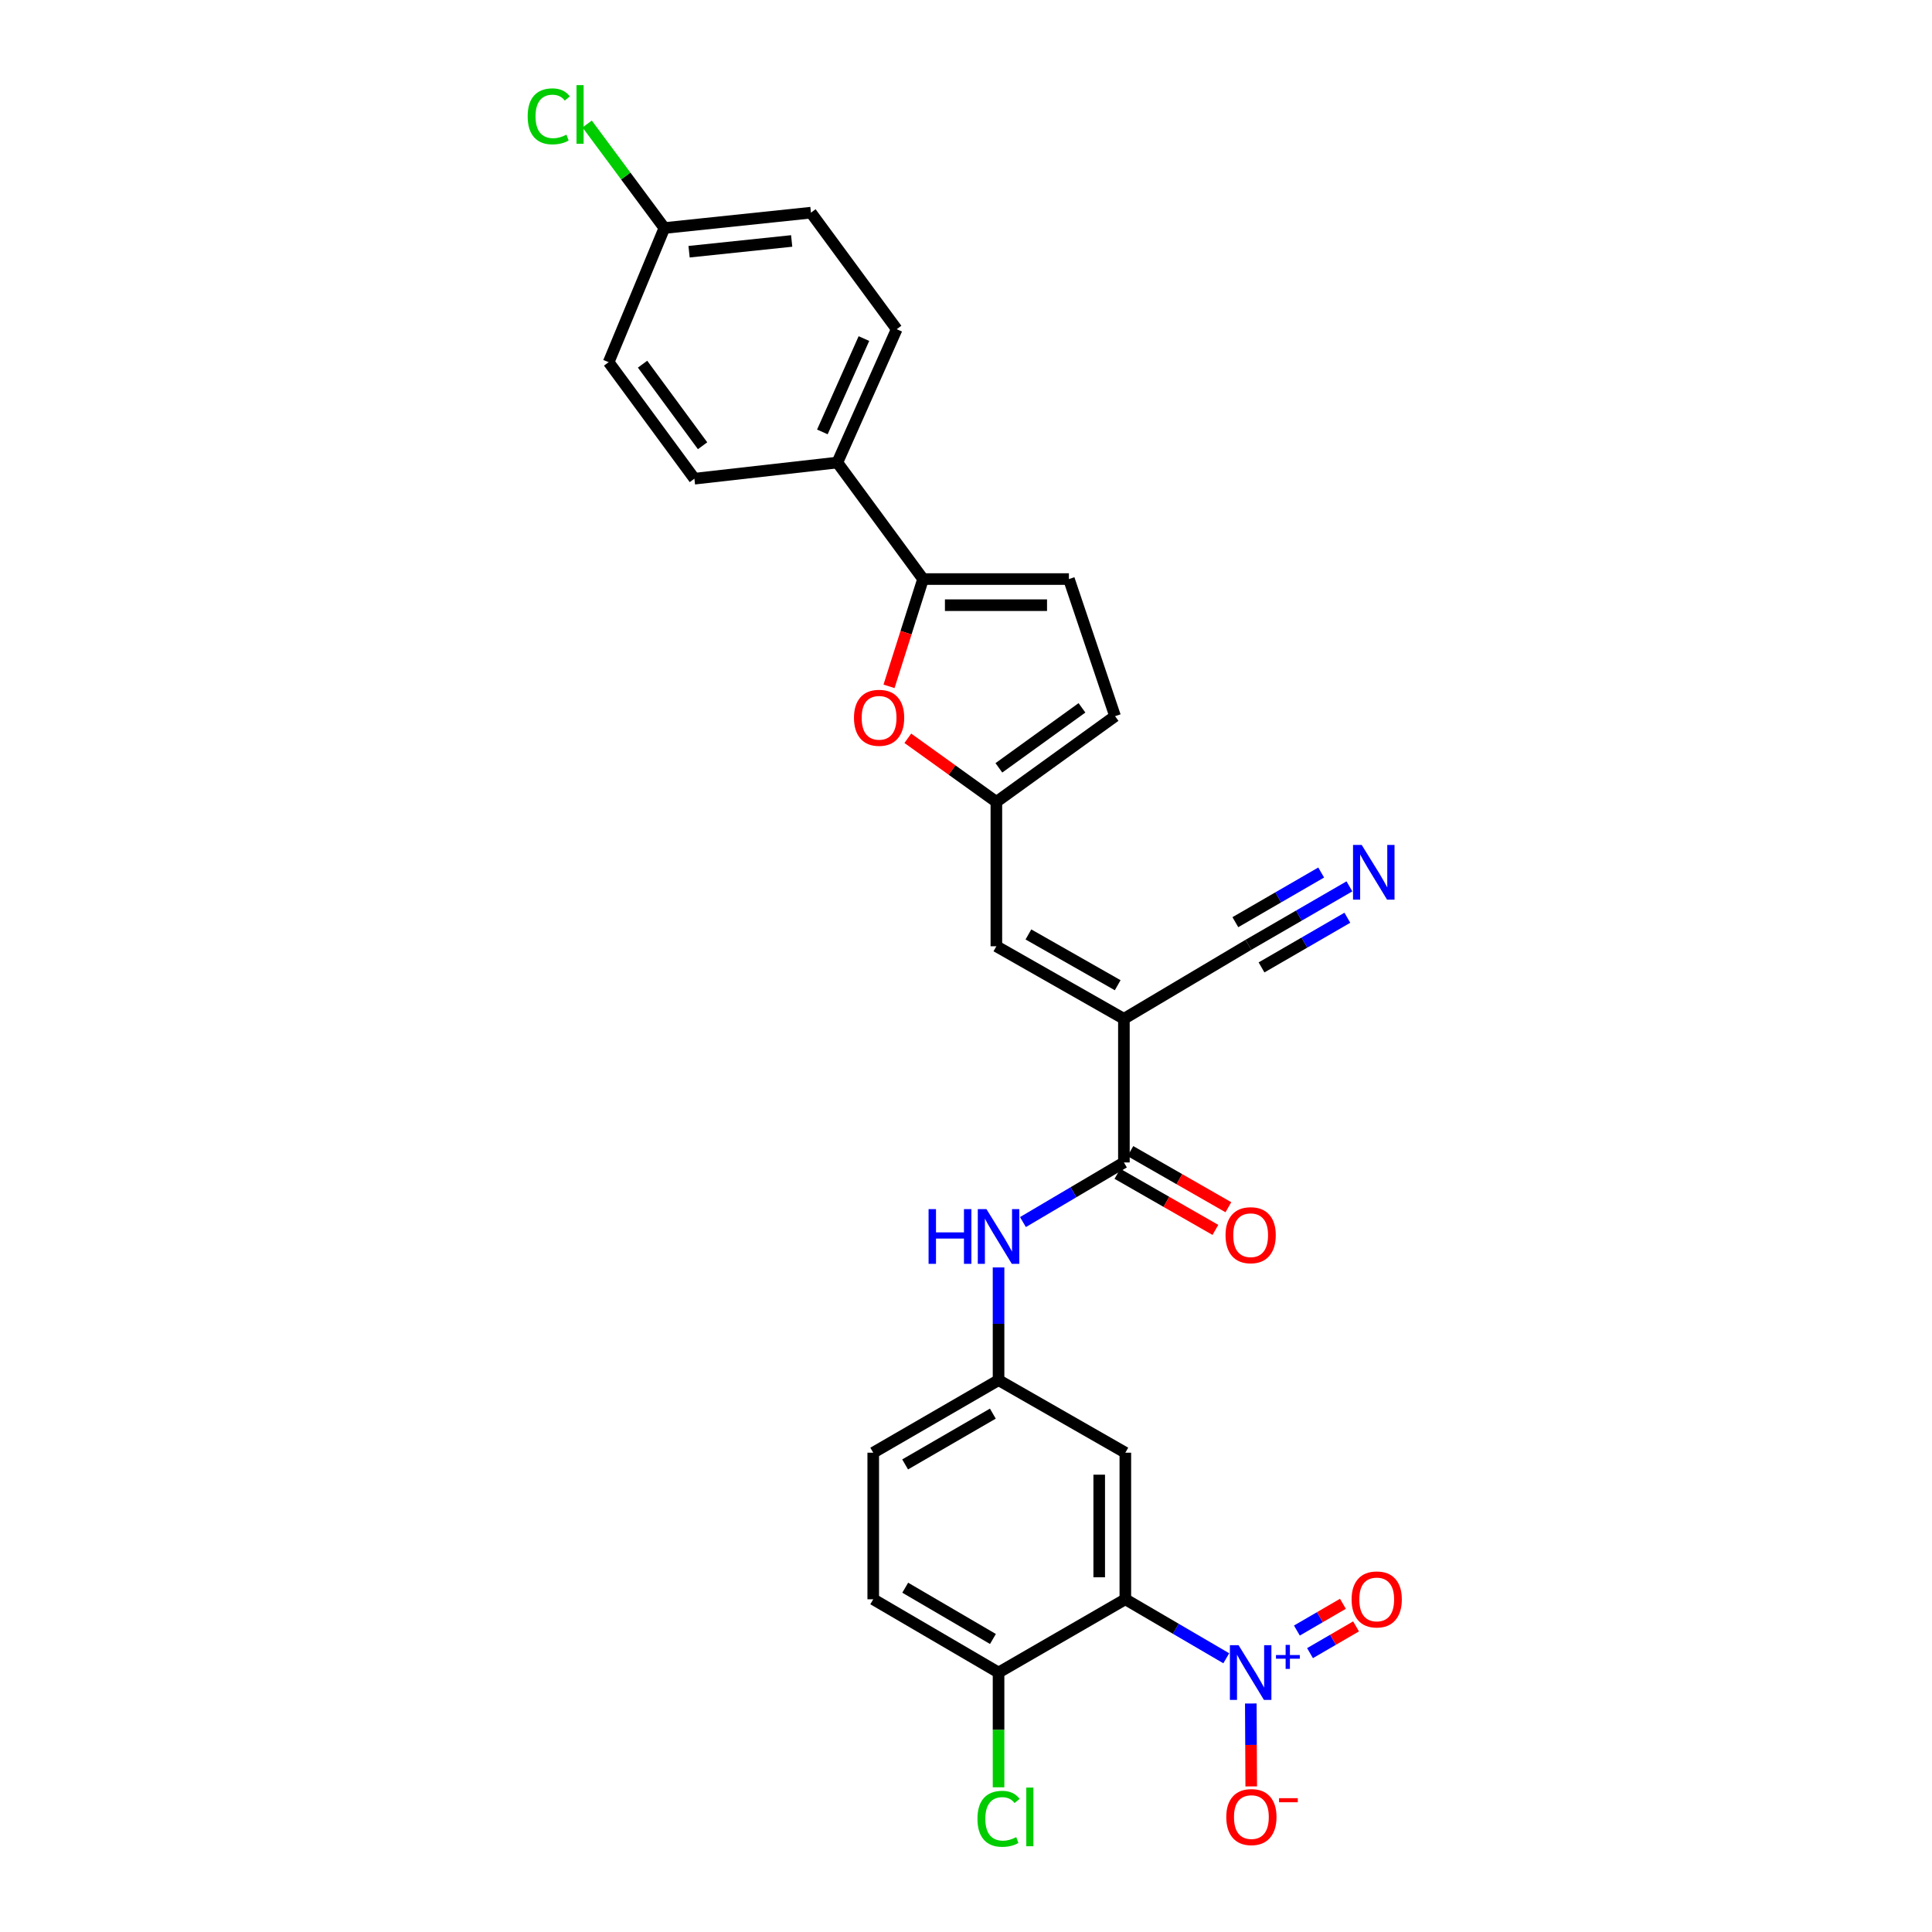 <?xml version='1.0' encoding='iso-8859-1'?>
<svg version='1.1' baseProfile='full'
              xmlns='http://www.w3.org/2000/svg'
                      xmlns:rdkit='http://www.rdkit.org/xml'
                      xmlns:xlink='http://www.w3.org/1999/xlink'
                  xml:space='preserve'
width='1000px' height='1000px' viewBox='0 0 1000 1000'>
<!-- END OF HEADER -->
<rect style='opacity:1.0;fill:#FFFFFF;stroke:none' width='1000' height='1000' x='0' y='0'> </rect>
<path class='bond-0' d='M 634.716,858.322 L 608.595,843.051' style='fill:none;fill-rule:evenodd;stroke:#0000FF;stroke-width:6px;stroke-linecap:butt;stroke-linejoin:miter;stroke-opacity:1' />
<path class='bond-0' d='M 608.595,843.051 L 582.474,827.781' style='fill:none;fill-rule:evenodd;stroke:#000000;stroke-width:6px;stroke-linecap:butt;stroke-linejoin:miter;stroke-opacity:1' />
<path class='bond-14' d='M 647.417,881.727 L 647.527,903.185' style='fill:none;fill-rule:evenodd;stroke:#0000FF;stroke-width:6px;stroke-linecap:butt;stroke-linejoin:miter;stroke-opacity:1' />
<path class='bond-14' d='M 647.527,903.185 L 647.637,924.643' style='fill:none;fill-rule:evenodd;stroke:#FF0000;stroke-width:6px;stroke-linecap:butt;stroke-linejoin:miter;stroke-opacity:1' />
<path class='bond-16' d='M 678.063,855.662 L 689.975,848.74' style='fill:none;fill-rule:evenodd;stroke:#0000FF;stroke-width:6px;stroke-linecap:butt;stroke-linejoin:miter;stroke-opacity:1' />
<path class='bond-16' d='M 689.975,848.74 L 701.886,841.819' style='fill:none;fill-rule:evenodd;stroke:#FF0000;stroke-width:6px;stroke-linecap:butt;stroke-linejoin:miter;stroke-opacity:1' />
<path class='bond-16' d='M 671.268,843.97 L 683.18,837.048' style='fill:none;fill-rule:evenodd;stroke:#0000FF;stroke-width:6px;stroke-linecap:butt;stroke-linejoin:miter;stroke-opacity:1' />
<path class='bond-16' d='M 683.18,837.048 L 695.091,830.126' style='fill:none;fill-rule:evenodd;stroke:#FF0000;stroke-width:6px;stroke-linecap:butt;stroke-linejoin:miter;stroke-opacity:1' />
<path class='bond-10' d='M 582.474,827.781 L 582.474,751.914' style='fill:none;fill-rule:evenodd;stroke:#000000;stroke-width:6px;stroke-linecap:butt;stroke-linejoin:miter;stroke-opacity:1' />
<path class='bond-10' d='M 568.951,816.401 L 568.951,763.294' style='fill:none;fill-rule:evenodd;stroke:#000000;stroke-width:6px;stroke-linecap:butt;stroke-linejoin:miter;stroke-opacity:1' />
<path class='bond-13' d='M 582.474,827.781 L 516.848,865.699' style='fill:none;fill-rule:evenodd;stroke:#000000;stroke-width:6px;stroke-linecap:butt;stroke-linejoin:miter;stroke-opacity:1' />
<path class='bond-1' d='M 581.731,527.334 L 581.731,601.683' style='fill:none;fill-rule:evenodd;stroke:#000000;stroke-width:6px;stroke-linecap:butt;stroke-linejoin:miter;stroke-opacity:1' />
<path class='bond-5' d='M 581.731,527.334 L 515.721,489.784' style='fill:none;fill-rule:evenodd;stroke:#000000;stroke-width:6px;stroke-linecap:butt;stroke-linejoin:miter;stroke-opacity:1' />
<path class='bond-5' d='M 578.516,509.947 L 532.309,483.662' style='fill:none;fill-rule:evenodd;stroke:#000000;stroke-width:6px;stroke-linecap:butt;stroke-linejoin:miter;stroke-opacity:1' />
<path class='bond-7' d='M 581.731,527.334 L 646.192,489.025' style='fill:none;fill-rule:evenodd;stroke:#000000;stroke-width:6px;stroke-linecap:butt;stroke-linejoin:miter;stroke-opacity:1' />
<path class='bond-2' d='M 581.731,601.683 L 555.601,617.114' style='fill:none;fill-rule:evenodd;stroke:#000000;stroke-width:6px;stroke-linecap:butt;stroke-linejoin:miter;stroke-opacity:1' />
<path class='bond-2' d='M 555.601,617.114 L 529.472,632.545' style='fill:none;fill-rule:evenodd;stroke:#0000FF;stroke-width:6px;stroke-linecap:butt;stroke-linejoin:miter;stroke-opacity:1' />
<path class='bond-18' d='M 578.37,607.551 L 603.727,622.073' style='fill:none;fill-rule:evenodd;stroke:#000000;stroke-width:6px;stroke-linecap:butt;stroke-linejoin:miter;stroke-opacity:1' />
<path class='bond-18' d='M 603.727,622.073 L 629.084,636.596' style='fill:none;fill-rule:evenodd;stroke:#FF0000;stroke-width:6px;stroke-linecap:butt;stroke-linejoin:miter;stroke-opacity:1' />
<path class='bond-18' d='M 585.091,595.816 L 610.448,610.338' style='fill:none;fill-rule:evenodd;stroke:#000000;stroke-width:6px;stroke-linecap:butt;stroke-linejoin:miter;stroke-opacity:1' />
<path class='bond-18' d='M 610.448,610.338 L 635.805,624.861' style='fill:none;fill-rule:evenodd;stroke:#FF0000;stroke-width:6px;stroke-linecap:butt;stroke-linejoin:miter;stroke-opacity:1' />
<path class='bond-3' d='M 477.773,299.719 L 468.964,327.482' style='fill:none;fill-rule:evenodd;stroke:#000000;stroke-width:6px;stroke-linecap:butt;stroke-linejoin:miter;stroke-opacity:1' />
<path class='bond-3' d='M 468.964,327.482 L 460.156,355.245' style='fill:none;fill-rule:evenodd;stroke:#FF0000;stroke-width:6px;stroke-linecap:butt;stroke-linejoin:miter;stroke-opacity:1' />
<path class='bond-15' d='M 477.773,299.719 L 433.401,239.412' style='fill:none;fill-rule:evenodd;stroke:#000000;stroke-width:6px;stroke-linecap:butt;stroke-linejoin:miter;stroke-opacity:1' />
<path class='bond-29' d='M 477.773,299.719 L 553.264,299.719' style='fill:none;fill-rule:evenodd;stroke:#000000;stroke-width:6px;stroke-linecap:butt;stroke-linejoin:miter;stroke-opacity:1' />
<path class='bond-29' d='M 489.096,313.243 L 541.94,313.243' style='fill:none;fill-rule:evenodd;stroke:#000000;stroke-width:6px;stroke-linecap:butt;stroke-linejoin:miter;stroke-opacity:1' />
<path class='bond-4' d='M 469.884,382.127 L 492.803,398.589' style='fill:none;fill-rule:evenodd;stroke:#FF0000;stroke-width:6px;stroke-linecap:butt;stroke-linejoin:miter;stroke-opacity:1' />
<path class='bond-4' d='M 492.803,398.589 L 515.721,415.052' style='fill:none;fill-rule:evenodd;stroke:#000000;stroke-width:6px;stroke-linecap:butt;stroke-linejoin:miter;stroke-opacity:1' />
<path class='bond-6' d='M 515.721,489.784 L 515.721,415.052' style='fill:none;fill-rule:evenodd;stroke:#000000;stroke-width:6px;stroke-linecap:butt;stroke-linejoin:miter;stroke-opacity:1' />
<path class='bond-12' d='M 515.721,415.052 L 577.155,370.687' style='fill:none;fill-rule:evenodd;stroke:#000000;stroke-width:6px;stroke-linecap:butt;stroke-linejoin:miter;stroke-opacity:1' />
<path class='bond-12' d='M 517.019,397.434 L 560.023,366.378' style='fill:none;fill-rule:evenodd;stroke:#000000;stroke-width:6px;stroke-linecap:butt;stroke-linejoin:miter;stroke-opacity:1' />
<path class='bond-11' d='M 646.192,489.025 L 672.323,473.904' style='fill:none;fill-rule:evenodd;stroke:#000000;stroke-width:6px;stroke-linecap:butt;stroke-linejoin:miter;stroke-opacity:1' />
<path class='bond-11' d='M 672.323,473.904 L 698.454,458.782' style='fill:none;fill-rule:evenodd;stroke:#0000FF;stroke-width:6px;stroke-linecap:butt;stroke-linejoin:miter;stroke-opacity:1' />
<path class='bond-11' d='M 652.966,500.73 L 675.177,487.877' style='fill:none;fill-rule:evenodd;stroke:#000000;stroke-width:6px;stroke-linecap:butt;stroke-linejoin:miter;stroke-opacity:1' />
<path class='bond-11' d='M 675.177,487.877 L 697.388,475.023' style='fill:none;fill-rule:evenodd;stroke:#0000FF;stroke-width:6px;stroke-linecap:butt;stroke-linejoin:miter;stroke-opacity:1' />
<path class='bond-11' d='M 639.419,477.32 L 661.63,464.467' style='fill:none;fill-rule:evenodd;stroke:#000000;stroke-width:6px;stroke-linecap:butt;stroke-linejoin:miter;stroke-opacity:1' />
<path class='bond-11' d='M 661.63,464.467 L 683.841,451.614' style='fill:none;fill-rule:evenodd;stroke:#0000FF;stroke-width:6px;stroke-linecap:butt;stroke-linejoin:miter;stroke-opacity:1' />
<path class='bond-8' d='M 553.264,299.719 L 577.155,370.687' style='fill:none;fill-rule:evenodd;stroke:#000000;stroke-width:6px;stroke-linecap:butt;stroke-linejoin:miter;stroke-opacity:1' />
<path class='bond-9' d='M 516.848,656.019 L 516.848,685.187' style='fill:none;fill-rule:evenodd;stroke:#0000FF;stroke-width:6px;stroke-linecap:butt;stroke-linejoin:miter;stroke-opacity:1' />
<path class='bond-9' d='M 516.848,685.187 L 516.848,714.356' style='fill:none;fill-rule:evenodd;stroke:#000000;stroke-width:6px;stroke-linecap:butt;stroke-linejoin:miter;stroke-opacity:1' />
<path class='bond-17' d='M 582.474,751.914 L 516.848,714.356' style='fill:none;fill-rule:evenodd;stroke:#000000;stroke-width:6px;stroke-linecap:butt;stroke-linejoin:miter;stroke-opacity:1' />
<path class='bond-19' d='M 516.848,865.699 L 451.988,827.781' style='fill:none;fill-rule:evenodd;stroke:#000000;stroke-width:6px;stroke-linecap:butt;stroke-linejoin:miter;stroke-opacity:1' />
<path class='bond-19' d='M 513.944,848.336 L 468.542,821.794' style='fill:none;fill-rule:evenodd;stroke:#000000;stroke-width:6px;stroke-linecap:butt;stroke-linejoin:miter;stroke-opacity:1' />
<path class='bond-24' d='M 516.848,865.699 L 516.848,895.401' style='fill:none;fill-rule:evenodd;stroke:#000000;stroke-width:6px;stroke-linecap:butt;stroke-linejoin:miter;stroke-opacity:1' />
<path class='bond-24' d='M 516.848,895.401 L 516.848,925.103' style='fill:none;fill-rule:evenodd;stroke:#00CC00;stroke-width:6px;stroke-linecap:butt;stroke-linejoin:miter;stroke-opacity:1' />
<path class='bond-20' d='M 433.401,239.412 L 464.129,170.39' style='fill:none;fill-rule:evenodd;stroke:#000000;stroke-width:6px;stroke-linecap:butt;stroke-linejoin:miter;stroke-opacity:1' />
<path class='bond-20' d='M 425.655,223.559 L 447.165,175.243' style='fill:none;fill-rule:evenodd;stroke:#000000;stroke-width:6px;stroke-linecap:butt;stroke-linejoin:miter;stroke-opacity:1' />
<path class='bond-21' d='M 433.401,239.412 L 359.42,247.774' style='fill:none;fill-rule:evenodd;stroke:#000000;stroke-width:6px;stroke-linecap:butt;stroke-linejoin:miter;stroke-opacity:1' />
<path class='bond-28' d='M 516.848,714.356 L 451.988,751.914' style='fill:none;fill-rule:evenodd;stroke:#000000;stroke-width:6px;stroke-linecap:butt;stroke-linejoin:miter;stroke-opacity:1' />
<path class='bond-28' d='M 513.896,731.693 L 468.494,757.983' style='fill:none;fill-rule:evenodd;stroke:#000000;stroke-width:6px;stroke-linecap:butt;stroke-linejoin:miter;stroke-opacity:1' />
<path class='bond-22' d='M 451.988,827.781 L 451.988,751.914' style='fill:none;fill-rule:evenodd;stroke:#000000;stroke-width:6px;stroke-linecap:butt;stroke-linejoin:miter;stroke-opacity:1' />
<path class='bond-26' d='M 464.129,170.39 L 419.742,110.075' style='fill:none;fill-rule:evenodd;stroke:#000000;stroke-width:6px;stroke-linecap:butt;stroke-linejoin:miter;stroke-opacity:1' />
<path class='bond-25' d='M 359.42,247.774 L 315.04,187.467' style='fill:none;fill-rule:evenodd;stroke:#000000;stroke-width:6px;stroke-linecap:butt;stroke-linejoin:miter;stroke-opacity:1' />
<path class='bond-25' d='M 363.655,230.713 L 332.589,188.498' style='fill:none;fill-rule:evenodd;stroke:#000000;stroke-width:6px;stroke-linecap:butt;stroke-linejoin:miter;stroke-opacity:1' />
<path class='bond-23' d='M 343.875,118.031 L 315.04,187.467' style='fill:none;fill-rule:evenodd;stroke:#000000;stroke-width:6px;stroke-linecap:butt;stroke-linejoin:miter;stroke-opacity:1' />
<path class='bond-27' d='M 343.875,118.031 L 323.893,91.109' style='fill:none;fill-rule:evenodd;stroke:#000000;stroke-width:6px;stroke-linecap:butt;stroke-linejoin:miter;stroke-opacity:1' />
<path class='bond-27' d='M 323.893,91.109 L 303.91,64.187' style='fill:none;fill-rule:evenodd;stroke:#00CC00;stroke-width:6px;stroke-linecap:butt;stroke-linejoin:miter;stroke-opacity:1' />
<path class='bond-30' d='M 343.875,118.031 L 419.742,110.075' style='fill:none;fill-rule:evenodd;stroke:#000000;stroke-width:6px;stroke-linecap:butt;stroke-linejoin:miter;stroke-opacity:1' />
<path class='bond-30' d='M 356.666,130.288 L 409.772,124.718' style='fill:none;fill-rule:evenodd;stroke:#000000;stroke-width:6px;stroke-linecap:butt;stroke-linejoin:miter;stroke-opacity:1' />
<path  class='atom-0' d='M 641.074 851.539
L 650.354 866.539
Q 651.274 868.019, 652.754 870.699
Q 654.234 873.379, 654.314 873.539
L 654.314 851.539
L 658.074 851.539
L 658.074 879.859
L 654.194 879.859
L 644.234 863.459
Q 643.074 861.539, 641.834 859.339
Q 640.634 857.139, 640.274 856.459
L 640.274 879.859
L 636.594 879.859
L 636.594 851.539
L 641.074 851.539
' fill='#0000FF'/>
<path  class='atom-0' d='M 660.45 856.644
L 665.44 856.644
L 665.44 851.39
L 667.658 851.39
L 667.658 856.644
L 672.779 856.644
L 672.779 858.545
L 667.658 858.545
L 667.658 863.825
L 665.44 863.825
L 665.44 858.545
L 660.45 858.545
L 660.45 856.644
' fill='#0000FF'/>
<path  class='atom-5' d='M 442.016 371.526
Q 442.016 364.726, 445.376 360.926
Q 448.736 357.126, 455.016 357.126
Q 461.296 357.126, 464.656 360.926
Q 468.016 364.726, 468.016 371.526
Q 468.016 378.406, 464.616 382.326
Q 461.216 386.206, 455.016 386.206
Q 448.776 386.206, 445.376 382.326
Q 442.016 378.446, 442.016 371.526
M 455.016 383.006
Q 459.336 383.006, 461.656 380.126
Q 464.016 377.206, 464.016 371.526
Q 464.016 365.966, 461.656 363.166
Q 459.336 360.326, 455.016 360.326
Q 450.696 360.326, 448.336 363.126
Q 446.016 365.926, 446.016 371.526
Q 446.016 377.246, 448.336 380.126
Q 450.696 383.006, 455.016 383.006
' fill='#FF0000'/>
<path  class='atom-10' d='M 480.628 625.84
L 484.468 625.84
L 484.468 637.88
L 498.948 637.88
L 498.948 625.84
L 502.788 625.84
L 502.788 654.16
L 498.948 654.16
L 498.948 641.08
L 484.468 641.08
L 484.468 654.16
L 480.628 654.16
L 480.628 625.84
' fill='#0000FF'/>
<path  class='atom-10' d='M 510.588 625.84
L 519.868 640.84
Q 520.788 642.32, 522.268 645
Q 523.748 647.68, 523.828 647.84
L 523.828 625.84
L 527.588 625.84
L 527.588 654.16
L 523.708 654.16
L 513.748 637.76
Q 512.588 635.84, 511.348 633.64
Q 510.148 631.44, 509.788 630.76
L 509.788 654.16
L 506.108 654.16
L 506.108 625.84
L 510.588 625.84
' fill='#0000FF'/>
<path  class='atom-12' d='M 704.807 437.323
L 714.087 452.323
Q 715.007 453.803, 716.487 456.483
Q 717.967 459.163, 718.047 459.323
L 718.047 437.323
L 721.807 437.323
L 721.807 465.643
L 717.927 465.643
L 707.967 449.243
Q 706.807 447.323, 705.567 445.123
Q 704.367 442.923, 704.007 442.243
L 704.007 465.643
L 700.327 465.643
L 700.327 437.323
L 704.807 437.323
' fill='#0000FF'/>
<path  class='atom-15' d='M 634.718 940.511
Q 634.718 933.711, 638.078 929.911
Q 641.438 926.111, 647.718 926.111
Q 653.998 926.111, 657.358 929.911
Q 660.718 933.711, 660.718 940.511
Q 660.718 947.391, 657.318 951.311
Q 653.918 955.191, 647.718 955.191
Q 641.478 955.191, 638.078 951.311
Q 634.718 947.431, 634.718 940.511
M 647.718 951.991
Q 652.038 951.991, 654.358 949.111
Q 656.718 946.191, 656.718 940.511
Q 656.718 934.951, 654.358 932.151
Q 652.038 929.311, 647.718 929.311
Q 643.398 929.311, 641.038 932.111
Q 638.718 934.911, 638.718 940.511
Q 638.718 946.231, 641.038 949.111
Q 643.398 951.991, 647.718 951.991
' fill='#FF0000'/>
<path  class='atom-15' d='M 662.038 930.734
L 671.726 930.734
L 671.726 932.846
L 662.038 932.846
L 662.038 930.734
' fill='#FF0000'/>
<path  class='atom-17' d='M 699.585 827.861
Q 699.585 821.061, 702.945 817.261
Q 706.305 813.461, 712.585 813.461
Q 718.865 813.461, 722.225 817.261
Q 725.585 821.061, 725.585 827.861
Q 725.585 834.741, 722.185 838.661
Q 718.785 842.541, 712.585 842.541
Q 706.345 842.541, 702.945 838.661
Q 699.585 834.781, 699.585 827.861
M 712.585 839.341
Q 716.905 839.341, 719.225 836.461
Q 721.585 833.541, 721.585 827.861
Q 721.585 822.301, 719.225 819.501
Q 716.905 816.661, 712.585 816.661
Q 708.265 816.661, 705.905 819.461
Q 703.585 822.261, 703.585 827.861
Q 703.585 833.581, 705.905 836.461
Q 708.265 839.341, 712.585 839.341
' fill='#FF0000'/>
<path  class='atom-19' d='M 634.334 639.336
Q 634.334 632.536, 637.694 628.736
Q 641.054 624.936, 647.334 624.936
Q 653.614 624.936, 656.974 628.736
Q 660.334 632.536, 660.334 639.336
Q 660.334 646.216, 656.934 650.136
Q 653.534 654.016, 647.334 654.016
Q 641.094 654.016, 637.694 650.136
Q 634.334 646.256, 634.334 639.336
M 647.334 650.816
Q 651.654 650.816, 653.974 647.936
Q 656.334 645.016, 656.334 639.336
Q 656.334 633.776, 653.974 630.976
Q 651.654 628.136, 647.334 628.136
Q 643.014 628.136, 640.654 630.936
Q 638.334 633.736, 638.334 639.336
Q 638.334 645.056, 640.654 647.936
Q 643.014 650.816, 647.334 650.816
' fill='#FF0000'/>
<path  class='atom-25' d='M 505.928 941.411
Q 505.928 934.371, 509.208 930.691
Q 512.528 926.971, 518.808 926.971
Q 524.648 926.971, 527.768 931.091
L 525.128 933.251
Q 522.848 930.251, 518.808 930.251
Q 514.528 930.251, 512.248 933.131
Q 510.008 935.971, 510.008 941.411
Q 510.008 947.011, 512.328 949.891
Q 514.688 952.771, 519.248 952.771
Q 522.368 952.771, 526.008 950.891
L 527.128 953.891
Q 525.648 954.851, 523.408 955.411
Q 521.168 955.971, 518.688 955.971
Q 512.528 955.971, 509.208 952.211
Q 505.928 948.451, 505.928 941.411
' fill='#00CC00'/>
<path  class='atom-25' d='M 531.208 925.251
L 534.888 925.251
L 534.888 955.611
L 531.208 955.611
L 531.208 925.251
' fill='#00CC00'/>
<path  class='atom-28' d='M 273.12 60.222
Q 273.12 53.182, 276.4 49.502
Q 279.72 45.782, 286 45.782
Q 291.84 45.782, 294.96 49.902
L 292.32 52.062
Q 290.04 49.062, 286 49.062
Q 281.72 49.062, 279.44 51.942
Q 277.2 54.782, 277.2 60.222
Q 277.2 65.822, 279.52 68.702
Q 281.88 71.582, 286.44 71.582
Q 289.56 71.582, 293.2 69.702
L 294.32 72.702
Q 292.84 73.662, 290.6 74.222
Q 288.36 74.782, 285.88 74.782
Q 279.72 74.782, 276.4 71.022
Q 273.12 67.262, 273.12 60.222
' fill='#00CC00'/>
<path  class='atom-28' d='M 298.4 44.062
L 302.08 44.062
L 302.08 74.422
L 298.4 74.422
L 298.4 44.062
' fill='#00CC00'/>
</svg>
